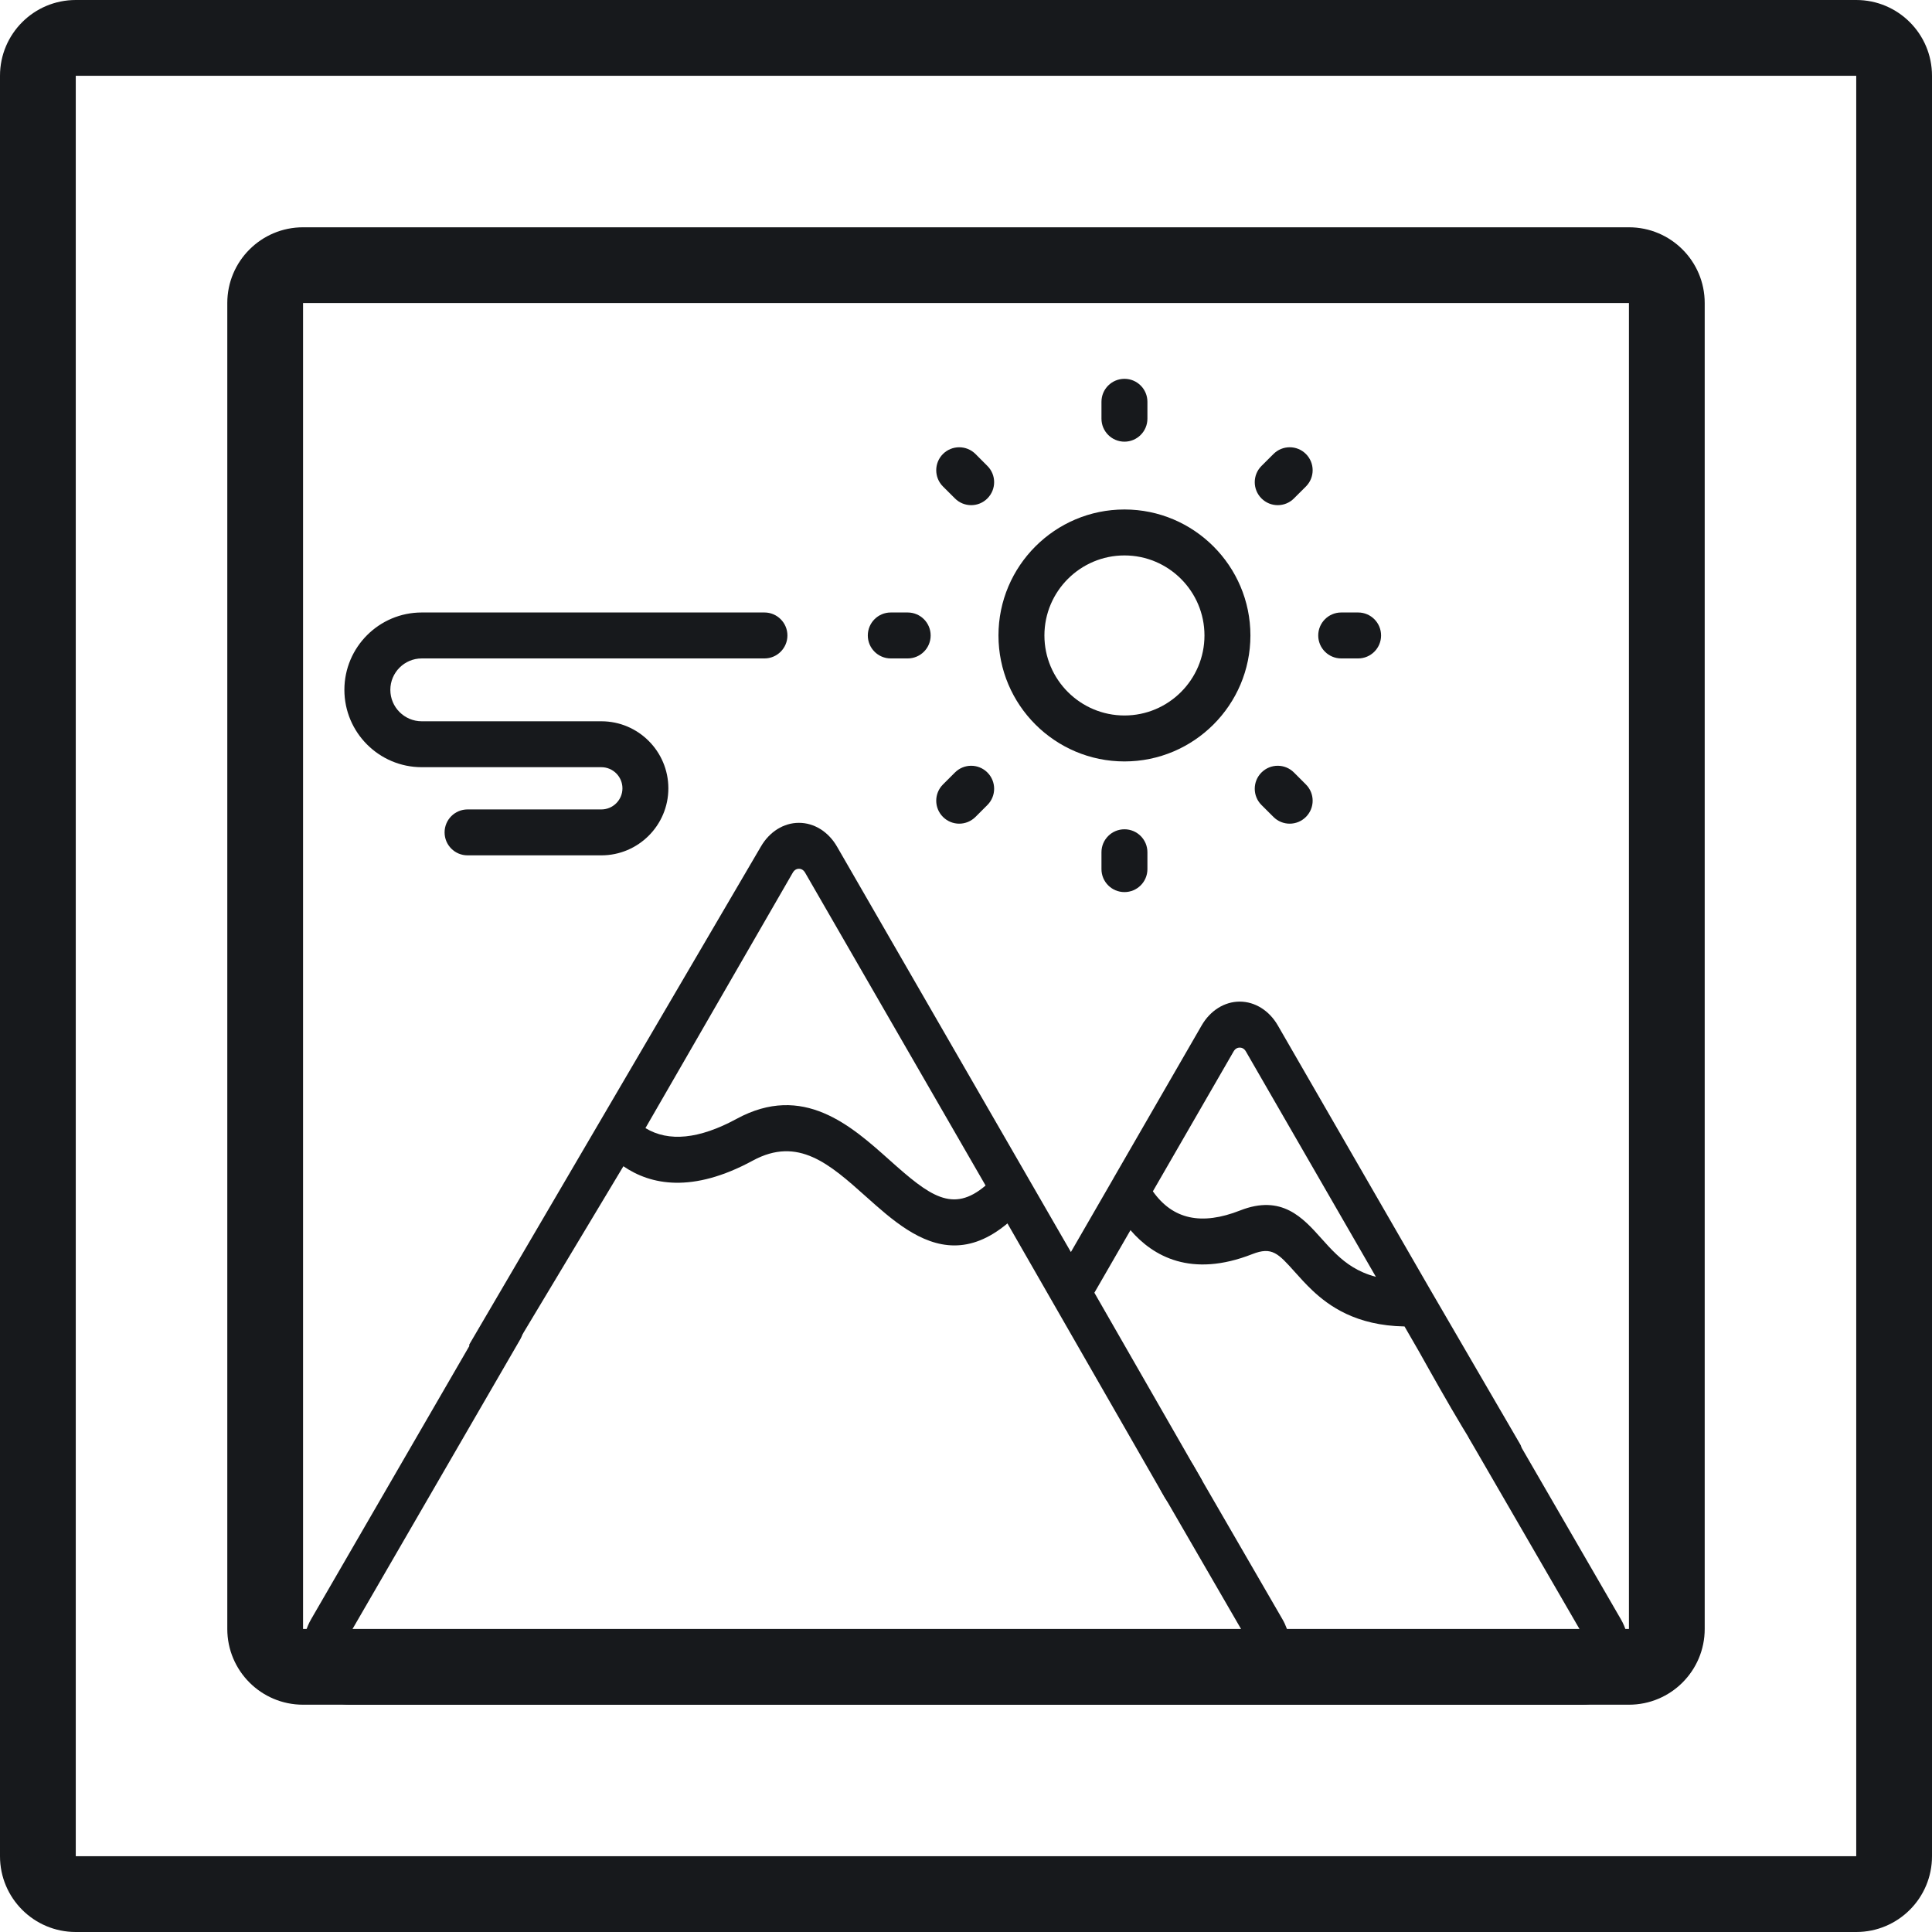 <svg width="51" height="51" viewBox="0 0 51 51" fill="none" xmlns="http://www.w3.org/2000/svg">
<path fill-rule="evenodd" clip-rule="evenodd" d="M2 2H49L49 49H2V2ZM49 0C50.105 0 51 0.895 51 2V49C51 50.105 50.105 51 49 51H2C0.895 51 0 50.105 0 49V2C0 0.895 0.895 0 2 0H49Z" fill="#17191C"/>
<path fill-rule="evenodd" clip-rule="evenodd" d="M8 8H43L43 43H8V8ZM43 6C44.105 6 45 6.895 45 8V43C45 44.105 44.105 45 43 45H8C6.895 45 6 44.105 6 43V8C6 6.895 6.895 6 8 6H43Z" fill="#17191C"/>
<path d="M42.786 42.742L39.643 37.312C39.483 37.036 39.164 36.966 38.93 37.155C38.696 37.343 38.636 37.721 38.796 37.997L41.94 43.425C41.998 43.526 41.972 43.619 41.951 43.665C41.931 43.711 41.881 43.789 41.778 43.789H34.049C34.099 43.428 34.033 43.053 33.852 42.742L31.505 38.688C31.345 38.412 31.026 38.342 30.792 38.531C30.559 38.719 30.499 39.096 30.659 39.372L33.006 43.425C33.064 43.526 33.038 43.619 33.017 43.665C32.996 43.711 32.947 43.789 32.843 43.789H9.222C9.119 43.789 9.069 43.711 9.049 43.665C9.028 43.619 9.002 43.526 9.06 43.425L13.731 35.359C13.891 35.083 13.831 34.706 13.598 34.517C13.364 34.328 13.045 34.399 12.885 34.675L8.214 42.741C7.957 43.184 7.93 43.755 8.142 44.23C8.354 44.705 8.768 45 9.222 45H41.778C42.232 45 42.646 44.705 42.858 44.23C43.071 43.755 43.043 43.184 42.786 42.742Z" fill="#17191C"/>
<path d="M20.084 22.35L12.405 35.462C12.246 35.738 12.981 34.99 13.214 35.179C13.447 35.368 13.297 36.062 13.456 35.785L16.456 30.786C17.174 31.278 18.272 31.505 19.872 30.637C21.07 29.987 21.902 30.73 22.866 31.592C23.534 32.189 24.301 32.876 25.194 32.876C25.63 32.876 26.096 32.712 26.594 32.295L30.754 39.544C30.853 39.716 31.319 40.191 31.482 40.191C31.581 40.191 30.868 39.131 30.956 39.059C31.189 38.87 31.879 39.335 31.72 39.059L28.889 34.125L29.842 32.473C30.436 33.164 31.445 33.739 33.059 33.105C33.577 32.902 33.741 33.086 34.181 33.577C34.315 33.727 34.468 33.898 34.644 34.064C35.075 34.469 35.788 34.993 37.076 35.015L37.459 35.679C37.558 35.851 39.038 38.533 39.201 38.533C39.301 38.533 39.395 38.767 39.484 38.695C39.717 38.506 40.29 38.406 40.131 38.129L37.764 34.059C37.762 34.056 37.76 34.053 37.758 34.049L33.732 27.07C33.505 26.676 33.128 26.44 32.726 26.44C32.323 26.44 31.947 26.676 31.72 27.07L29.392 31.104C29.391 31.106 29.39 31.108 29.389 31.111L28.269 33.051L22.096 22.35C21.869 21.956 21.492 21.72 21.09 21.721C20.687 21.72 20.311 21.956 20.084 22.35ZM32.564 27.755C32.615 27.666 32.687 27.654 32.726 27.654C32.764 27.654 32.837 27.666 32.888 27.755L36.32 33.705C35.838 33.578 35.527 33.345 35.281 33.113C35.138 32.979 35.008 32.834 34.883 32.694C34.392 32.145 33.835 31.522 32.737 31.953C31.714 32.355 30.957 32.19 30.433 31.448L32.564 27.755ZM21.09 22.933C21.128 22.933 21.201 22.947 21.252 23.035L26.017 31.295C25.147 32.036 24.541 31.57 23.482 30.623C22.465 29.714 21.199 28.582 19.446 29.534C18.457 30.071 17.65 30.151 17.038 29.779L20.928 23.035C20.979 22.947 21.051 22.933 21.09 22.933Z" fill="#17191C"/>
<path d="M29.683 20.1C31.516 20.1 33.008 18.608 33.008 16.775C33.008 14.941 31.516 13.449 29.683 13.449C27.849 13.449 26.357 14.941 26.357 16.775C26.357 18.608 27.849 20.1 29.683 20.1ZM29.683 14.662C30.848 14.662 31.795 15.61 31.795 16.775C31.795 17.939 30.848 18.887 29.683 18.887C28.518 18.887 27.57 17.939 27.57 16.775C27.57 15.61 28.518 14.662 29.683 14.662Z" fill="#17191C"/>
<path d="M29.683 11.659C30.017 11.659 30.289 11.387 30.289 11.052V10.606C30.289 10.271 30.017 10 29.683 10C29.348 10 29.076 10.271 29.076 10.606V11.052C29.076 11.387 29.348 11.659 29.683 11.659Z" fill="#17191C"/>
<path d="M29.076 22.497V22.943C29.076 23.278 29.348 23.549 29.683 23.549C30.017 23.549 30.289 23.278 30.289 22.943V22.497C30.289 22.162 30.017 21.891 29.683 21.891C29.348 21.891 29.076 22.162 29.076 22.497Z" fill="#17191C"/>
<path d="M33.729 13.335C33.884 13.335 34.039 13.276 34.157 13.157L34.473 12.842C34.71 12.605 34.71 12.221 34.473 11.984C34.236 11.747 33.852 11.748 33.616 11.985L33.3 12.3C33.063 12.537 33.063 12.92 33.3 13.157C33.419 13.276 33.574 13.335 33.729 13.335Z" fill="#17191C"/>
<path d="M25.208 20.392L24.892 20.708C24.655 20.945 24.655 21.328 24.892 21.565C25.011 21.683 25.166 21.743 25.321 21.743C25.476 21.743 25.631 21.683 25.75 21.565L26.065 21.25C26.302 21.013 26.302 20.629 26.065 20.392C25.828 20.155 25.445 20.155 25.208 20.392Z" fill="#17191C"/>
<path d="M35.405 17.381H35.851C36.186 17.381 36.457 17.109 36.457 16.775C36.457 16.44 36.186 16.168 35.851 16.168H35.405C35.07 16.168 34.798 16.44 34.798 16.775C34.798 17.109 35.07 17.381 35.405 17.381Z" fill="#17191C"/>
<path d="M23.514 17.381H23.96C24.296 17.381 24.567 17.109 24.567 16.775C24.567 16.44 24.296 16.168 23.96 16.168H23.514C23.179 16.168 22.908 16.44 22.908 16.775C22.908 17.109 23.179 17.381 23.514 17.381Z" fill="#17191C"/>
<path d="M33.616 21.565C33.734 21.683 33.889 21.743 34.044 21.743C34.2 21.743 34.355 21.683 34.473 21.565C34.71 21.328 34.71 20.945 34.473 20.708L34.157 20.392C33.921 20.155 33.537 20.155 33.3 20.392C33.063 20.629 33.063 21.013 33.3 21.25L33.616 21.565Z" fill="#17191C"/>
<path d="M25.208 13.157C25.326 13.276 25.482 13.335 25.637 13.335C25.792 13.335 25.947 13.276 26.065 13.157C26.302 12.92 26.302 12.536 26.065 12.3L25.75 11.984C25.513 11.748 25.129 11.748 24.892 11.984C24.655 12.221 24.655 12.605 24.892 12.842L25.208 13.157Z" fill="#17191C"/>
<path d="M11.133 20.252H15.874C16.181 20.252 16.431 20.502 16.431 20.81C16.431 21.117 16.181 21.367 15.874 21.367H12.342C12.007 21.367 11.736 21.639 11.736 21.973C11.736 22.308 12.007 22.579 12.342 22.579H15.874C16.85 22.579 17.643 21.786 17.643 20.81C17.643 19.834 16.85 19.04 15.874 19.04H11.133C10.676 19.04 10.304 18.668 10.304 18.21C10.304 17.753 10.676 17.381 11.133 17.381H20.18C20.514 17.381 20.786 17.109 20.786 16.775C20.786 16.44 20.514 16.168 20.18 16.168H11.133C10.007 16.168 9.091 17.084 9.091 18.21C9.091 19.336 10.007 20.252 11.133 20.252Z" fill="#17191C"/>
</svg>
